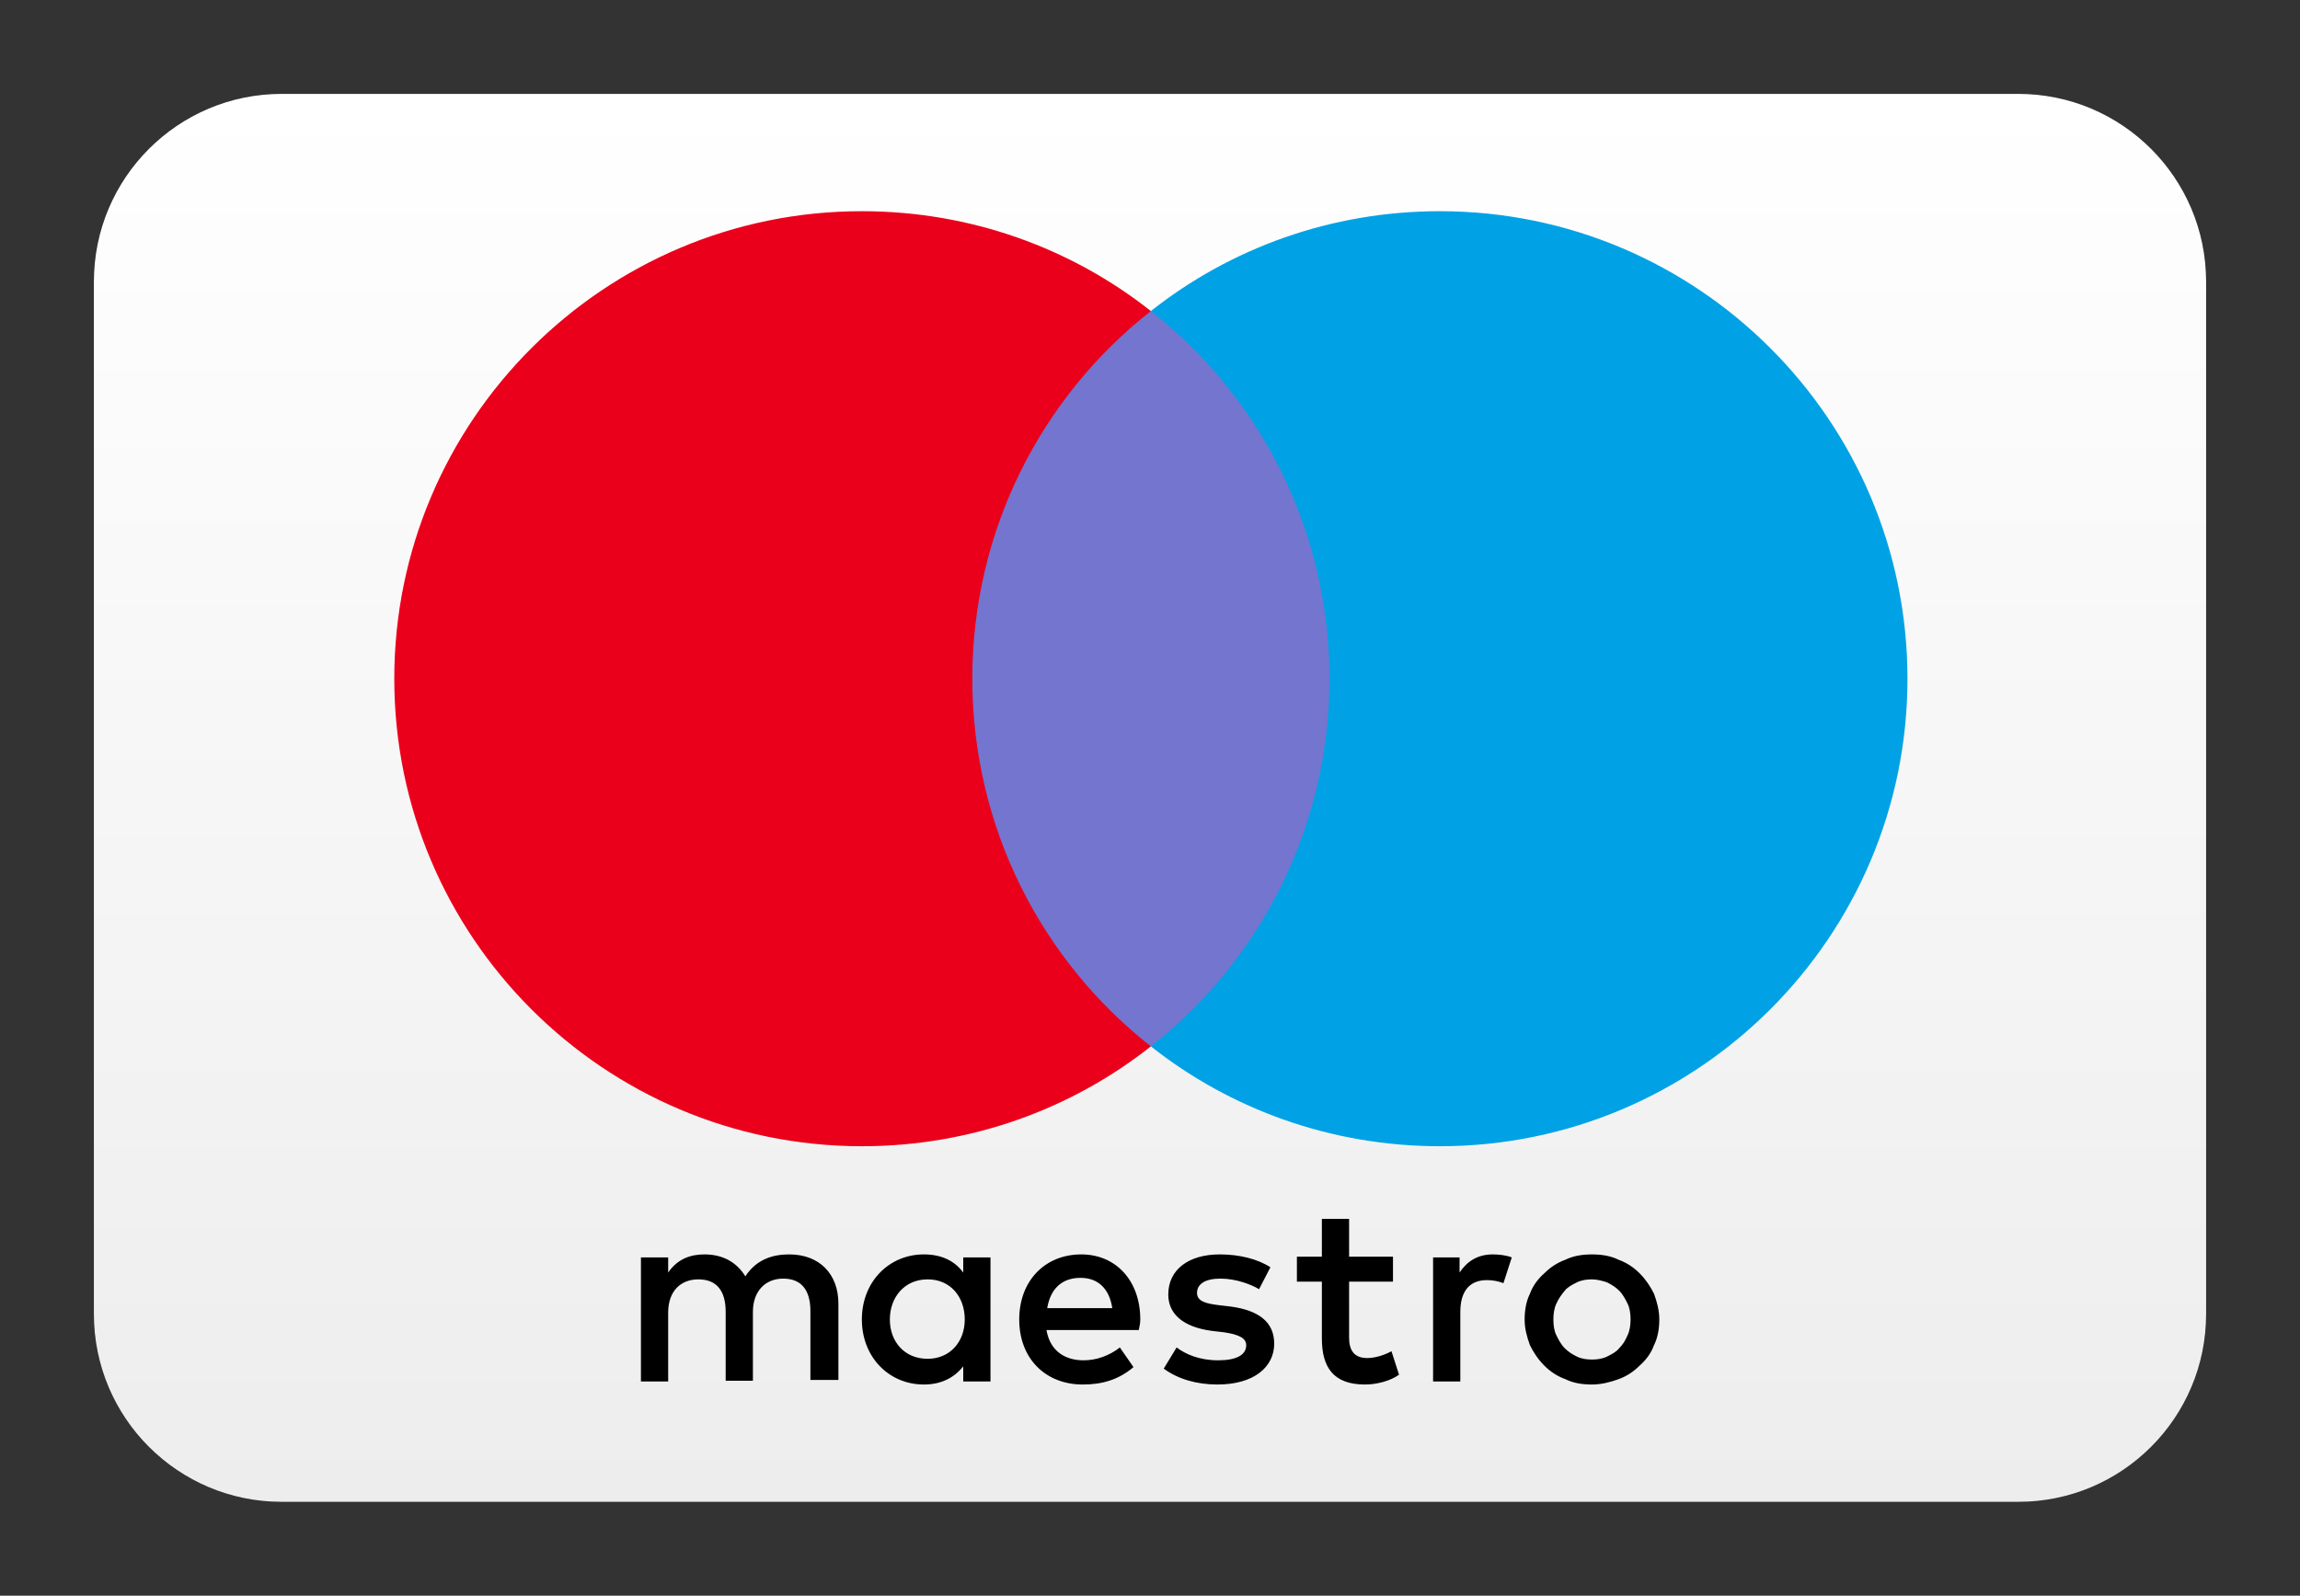 <svg style="fill-rule:evenodd;clip-rule:evenodd;stroke-linejoin:round;stroke-miterlimit:2;" xml:space="preserve" xmlns:xlink="http://www.w3.org/1999/xlink" xmlns="http://www.w3.org/2000/svg" version="1.1" viewBox="0 0 980 680" height="100%" width="100%">
    <rect x="0" y="0" width="980" height="680" fill="#333333" stroke="none"/>
    <g transform="matrix(1,0,0,1,40,40)">
        <g id="WW-Maestro">
            <g>
                <g id="Rectangle">
                    <path d="M900,80C900,35.847 864.153,0 820,0L80,0C35.847,0 0,35.847 0,80L0,520C0,564.153 35.847,600 80,600L820,600C864.153,600 900,564.153 900,520L900,80Z" id="path-2"></path>
                    <path style="fill:url(#_Linear1);" d="M900,80C900,35.847 864.153,0 820,0L80,0C35.847,0 0,35.847 0,80L0,520C0,564.153 35.847,600 80,600L820,600C864.153,600 900,564.153 900,520L900,80Z" id="path-21"></path>
                </g>
                <g transform="matrix(1,0,0,1,128,50)" id="Logo">
                    <g id="Group">
                        <path style="fill:rgb(115,117,207);fill-rule:nonzero;" d="M409.413,355.899L235.01,355.899L235.01,42.553L409.413,42.553L409.413,355.899Z" id="Path"></path>
                        <path style="fill:rgb(235,0,27);fill-rule:nonzero;" d="M246.293,199.226C246.293,135.719 275.951,78.981 322.373,42.553C288.524,15.796 245.648,0 199.226,0C89.297,0 0,89.297 0,199.226C0,309.155 89.297,398.453 199.226,398.453C245.648,398.453 288.524,382.656 322.373,355.899C275.951,319.471 246.293,262.734 246.293,199.226" id="Path1"></path>
                        <path style="fill:rgb(0,162,229);fill-rule:nonzero;" d="M644.745,199.226C644.745,309.155 555.448,398.453 445.519,398.453C399.097,398.453 356.222,382.656 322.373,355.899C368.794,319.471 398.453,262.734 398.453,199.226C398.453,135.719 368.794,78.981 322.373,42.553C356.222,15.796 399.097,0 445.519,0C555.448,0 644.745,89.297 644.745,199.226" id="Path2"></path>
                    </g>
                    <g transform="matrix(1,0,0,1,105.094,429.4)" id="Group1">
                        <path style="fill-rule:nonzero;" d="M362.992,15.152C365.248,15.152 368.794,15.474 371.051,16.441L367.505,27.402C364.926,26.435 362.669,26.112 360.413,26.112C352.998,26.112 349.13,30.948 349.13,39.652L349.13,69.31L337.524,69.31L337.524,16.441L348.807,16.441L348.807,22.888C352.031,18.053 356.544,15.152 362.992,15.152M320.438,26.757L301.741,26.757L301.741,50.613C301.741,55.77 303.675,59.317 309.478,59.317C312.379,59.317 316.248,58.349 319.794,56.415L323.017,66.409C319.471,68.988 313.669,70.6 308.511,70.6C294.971,70.6 290.135,63.185 290.135,50.935L290.135,26.757L279.497,26.757L279.497,16.119L290.135,16.119L290.135,0L301.741,0L301.741,16.119L320.438,16.119L320.438,26.757ZM173.114,38.04C174.404,30.303 178.917,25.145 187.299,25.145C194.713,25.145 199.549,29.658 200.838,38.04L173.114,38.04ZM212.766,42.876C212.766,26.435 202.45,15.152 187.621,15.152C172.147,15.152 161.186,26.435 161.186,42.876C161.186,59.639 172.469,70.6 188.266,70.6C196.325,70.6 203.417,68.665 209.865,63.185L204.062,54.803C199.549,58.349 194.068,60.284 188.588,60.284C181.173,60.284 174.404,56.738 172.792,47.389L212.121,47.389C212.444,45.777 212.766,44.487 212.766,42.876M263.378,29.981C260.155,28.046 253.707,25.467 246.937,25.467C240.49,25.467 236.944,27.724 236.944,31.593C236.944,35.139 240.812,36.106 245.97,36.75L251.451,37.395C263.056,39.007 269.826,43.843 269.826,53.191C269.826,63.185 261.122,70.6 245.648,70.6C236.944,70.6 228.885,68.343 222.76,63.83L228.24,54.803C232.108,57.705 237.911,60.284 245.97,60.284C253.707,60.284 257.898,58.027 257.898,53.836C257.898,50.935 254.997,49.323 248.549,48.356L243.069,47.711C231.141,46.099 224.694,40.619 224.694,32.237C224.694,21.599 233.398,15.152 246.615,15.152C254.997,15.152 262.734,17.086 268.214,20.632L263.378,29.981ZM405.222,25.79C402.966,25.79 400.709,26.112 398.775,27.079C396.841,28.046 394.907,29.014 393.617,30.625C392.328,32.237 391.038,33.849 390.071,36.106C389.104,38.04 388.781,40.619 388.781,42.876C388.781,45.455 389.104,47.711 390.071,49.645C391.038,51.58 392.005,53.514 393.617,55.126C395.229,56.738 396.841,57.705 398.775,58.672C400.709,59.639 402.966,59.961 405.222,59.961C407.479,59.961 409.736,59.639 411.67,58.672C413.604,57.705 415.538,56.738 416.828,55.126C418.44,53.514 419.407,51.902 420.374,49.645C421.341,47.711 421.663,45.132 421.663,42.876C421.663,40.297 421.341,38.04 420.374,36.106C419.407,34.172 418.44,32.237 416.828,30.625C415.216,29.014 413.604,28.046 411.67,27.079C409.736,26.435 407.479,25.79 405.222,25.79M405.222,15.152C409.413,15.152 413.282,15.796 416.505,17.408C420.052,18.698 422.953,20.632 425.532,23.211C428.111,25.79 430.045,28.691 431.657,31.915C432.946,35.461 433.914,39.007 433.914,42.876C433.914,46.744 433.269,50.613 431.657,53.836C430.368,57.382 428.111,60.284 425.532,62.54C422.953,65.119 420.052,67.054 416.505,68.343C412.959,69.632 409.091,70.6 405.222,70.6C401.032,70.6 397.163,69.955 393.939,68.343C390.393,67.054 387.492,65.119 384.913,62.54C382.334,59.961 380.4,57.06 378.788,53.836C377.498,50.29 376.531,46.744 376.531,42.876C376.531,39.007 377.176,35.139 378.788,31.915C380.077,28.369 382.334,25.467 384.913,23.211C387.492,20.632 390.393,18.698 393.939,17.408C397.163,15.796 401.032,15.152 405.222,15.152M106.061,42.876C106.061,33.527 112.186,25.79 122.179,25.79C131.85,25.79 137.976,33.204 137.976,42.876C137.976,52.547 131.528,59.639 122.179,59.639C112.186,59.639 106.061,52.224 106.061,42.876M148.936,69.31L148.936,16.441L137.331,16.441L137.331,22.888C133.785,18.053 128.304,15.152 120.567,15.152C105.738,15.152 94.133,26.757 94.133,42.876C94.133,58.994 105.738,70.6 120.567,70.6C127.982,70.6 133.462,67.698 137.331,62.863L137.331,69.31L148.936,69.31ZM84.139,69.31L84.139,36.106C84.139,23.533 76.08,15.152 63.185,15.152C56.415,15.152 49.323,17.086 44.487,24.5C40.941,18.698 35.139,15.152 27.079,15.152C21.599,15.152 15.796,16.763 11.605,22.888L11.605,16.441L0,16.441L0,69.31L11.605,69.31L11.605,39.974C11.605,30.948 16.763,25.79 24.5,25.79C32.237,25.79 36.106,30.625 36.106,39.652L36.106,68.988L47.711,68.988L47.711,39.652C47.711,30.625 53.191,25.467 60.606,25.467C68.343,25.467 72.211,30.303 72.211,39.329L72.211,68.665L84.139,68.665L84.139,69.31Z" id="Shape"></path>
                    </g>
                </g>
            </g>
        </g>
    </g>
    <defs>
        <linearGradient gradientTransform="matrix(3.67394e-14,600,-600,3.67394e-14,450,0)" gradientUnits="userSpaceOnUse" y2="0" x2="1" y1="0" x1="0" id="_Linear1"><stop style="stop-color:white;stop-opacity:1" offset="0"></stop><stop style="stop-color:rgb(237,237,237);stop-opacity:1" offset="1"></stop></linearGradient>
    </defs>
</svg>

